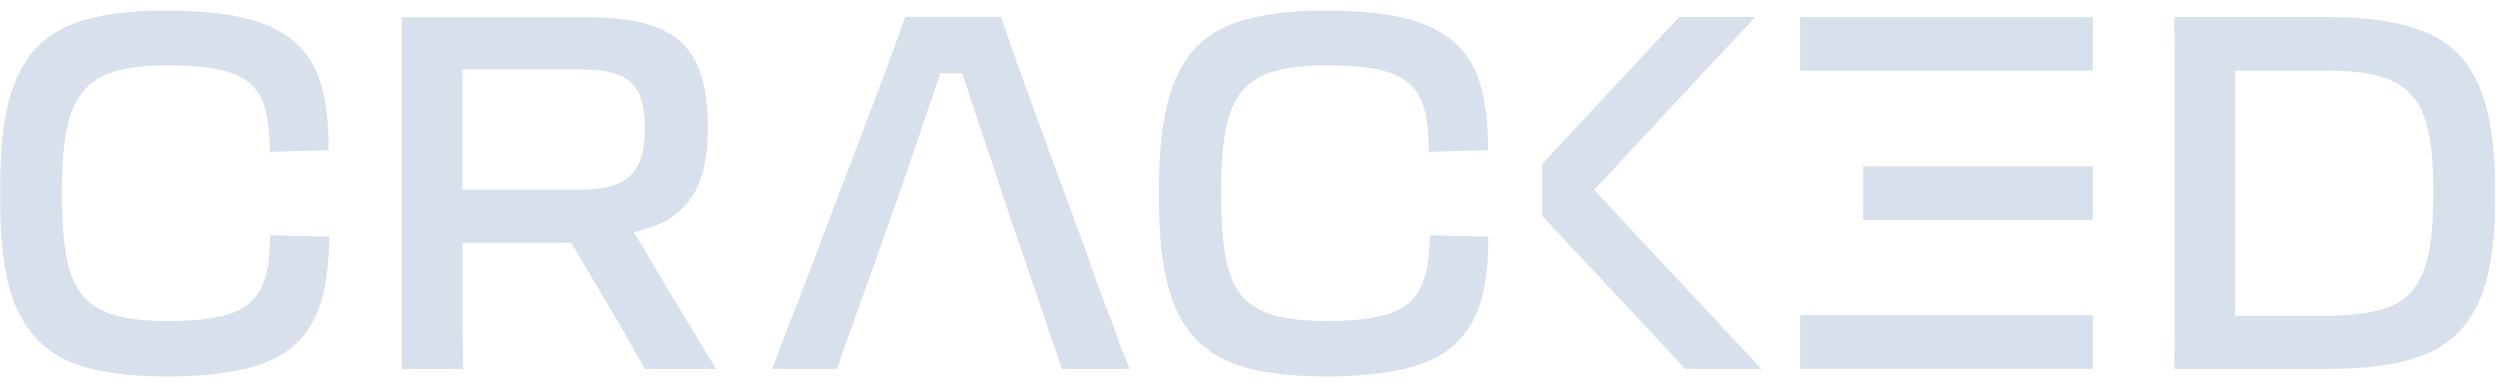 <svg xmlns="http://www.w3.org/2000/svg" width="123" height="19" viewBox="0 0 123 19" fill="none"><g clip-path="url(#clip0_6_41)"><path d="M13.071 13.583C12.925 14.135 12.665 14.564 12.305 14.891C11.944 15.218 11.436 15.444 10.771 15.579C10.117 15.726 9.271 15.793 8.233 15.793C7.195 15.793 6.361 15.692 5.695 15.523C5.03 15.342 4.489 15.026 4.105 14.575C3.722 14.135 3.44 13.504 3.282 12.703C3.124 11.902 3.045 10.865 3.045 9.613V9.376C3.045 8.158 3.124 7.154 3.282 6.353C3.44 5.553 3.722 4.932 4.105 4.481C4.489 4.019 5.019 3.692 5.695 3.5C6.361 3.32 7.195 3.218 8.233 3.218C9.271 3.218 10.117 3.286 10.771 3.421C11.436 3.556 11.944 3.793 12.305 4.109C12.665 4.425 12.925 4.865 13.06 5.417C13.195 5.97 13.274 6.658 13.274 7.47L16.162 7.391C16.173 6.083 16.06 5 15.789 4.12C15.519 3.229 15.068 2.53 14.436 2.011C13.816 1.492 13.004 1.109 11.966 0.872C10.951 0.635 9.677 0.523 8.143 0.523C6.609 0.523 5.357 0.658 4.319 0.94C3.282 1.21 2.447 1.673 1.816 2.327C1.184 2.992 0.71 3.883 0.429 4.989C0.147 6.094 0.011 7.481 0.011 9.128V9.917C0.011 11.575 0.147 12.94 0.429 14.045C0.71 15.128 1.184 16.019 1.816 16.684C2.447 17.35 3.282 17.823 4.319 18.105C5.357 18.376 6.643 18.523 8.143 18.523C9.361 18.523 10.432 18.444 11.335 18.286C12.237 18.15 12.992 17.913 13.601 17.586C14.222 17.271 14.718 16.831 15.101 16.301C15.485 15.771 15.756 15.117 15.925 14.35C16.105 13.583 16.195 12.68 16.195 11.643L13.286 11.575C13.286 12.365 13.218 13.041 13.071 13.617V13.583Z" fill="#D8E0EC"></path><path d="M32.808 14.158C32.368 13.425 31.974 12.737 31.59 12.083C31.455 11.868 31.319 11.643 31.184 11.429C31.748 11.293 32.233 11.124 32.639 10.932C33.428 10.515 33.992 9.917 34.331 9.162C34.669 8.395 34.827 7.459 34.827 6.32V6.241C34.827 4.887 34.624 3.816 34.229 3.038C33.823 2.248 33.192 1.684 32.323 1.346C31.455 1.008 30.304 0.85 28.883 0.85H19.759C19.771 1.301 19.771 1.786 19.771 2.305V17.214C19.771 17.53 19.771 17.868 19.759 18.162H22.782C22.782 17.846 22.782 17.508 22.771 17.192C22.771 16.853 22.759 16.504 22.759 16.143V11.947H28.105L30.011 15.173C30.316 15.669 30.609 16.177 30.902 16.695C31.184 17.214 31.466 17.699 31.737 18.162H35.244C34.827 17.474 34.41 16.808 34.004 16.12C33.598 15.455 33.203 14.801 32.819 14.169L32.808 14.158ZM30.417 9.026C29.966 9.229 29.346 9.331 28.579 9.331H22.748V3.421H28.613C29.368 3.421 29.989 3.5 30.44 3.692C30.891 3.872 31.229 4.154 31.421 4.56C31.624 4.977 31.725 5.53 31.725 6.252V6.297C31.725 7.03 31.624 7.617 31.421 8.056C31.218 8.496 30.891 8.823 30.417 9.026Z" fill="#D8E0EC"></path><path d="M53.662 12.996C53.255 11.891 52.838 10.752 52.41 9.59C51.97 8.417 51.553 7.289 51.158 6.162C50.74 5.045 50.368 4.019 50.041 3.105C49.703 2.169 49.455 1.414 49.252 0.827H44.538C44.334 1.414 44.053 2.169 43.714 3.105C43.365 4.019 42.981 5.045 42.564 6.162C42.147 7.278 41.707 8.417 41.255 9.59C40.804 10.763 40.387 11.891 39.97 12.996C39.553 14.079 39.169 15.083 38.819 15.974C38.47 16.876 38.199 17.598 37.985 18.15H41.177L44.132 9.85C44.504 8.778 44.865 7.741 45.214 6.703C45.553 5.665 45.88 4.718 46.195 3.816C46.229 3.737 46.24 3.669 46.263 3.602H47.346C47.357 3.669 47.391 3.737 47.413 3.805C47.695 4.695 48.011 5.654 48.361 6.68C48.71 7.695 49.06 8.733 49.398 9.805L52.252 18.162H55.59C55.353 17.609 55.071 16.887 54.755 15.985C54.417 15.094 54.034 14.101 53.639 13.008L53.662 12.996Z" fill="#D8E0EC"></path><path d="M70.094 13.583C69.959 14.135 69.688 14.564 69.327 14.891C68.977 15.207 68.459 15.444 67.804 15.579C67.139 15.726 66.282 15.793 65.244 15.793C64.207 15.793 63.372 15.692 62.707 15.523C62.041 15.342 61.523 15.026 61.116 14.575C60.733 14.135 60.462 13.504 60.316 12.703C60.147 11.902 60.079 10.865 60.079 9.613V9.376C60.079 8.158 60.147 7.154 60.316 6.353C60.462 5.553 60.733 4.932 61.116 4.481C61.523 4.019 62.03 3.692 62.707 3.5C63.372 3.32 64.229 3.218 65.244 3.218C66.259 3.218 67.128 3.286 67.804 3.421C68.459 3.556 68.977 3.793 69.327 4.109C69.699 4.425 69.947 4.865 70.094 5.417C70.229 5.97 70.297 6.658 70.297 7.47L73.207 7.391C73.218 6.083 73.094 5 72.823 4.12C72.552 3.229 72.101 2.53 71.481 2.011C70.85 1.492 70.026 1.109 69.011 0.872C67.996 0.635 66.71 0.523 65.188 0.523C63.665 0.523 62.402 0.658 61.365 0.94C60.316 1.211 59.481 1.673 58.838 2.327C58.207 2.992 57.755 3.883 57.462 4.989C57.18 6.094 57.023 7.481 57.023 9.128V9.917C57.023 11.575 57.169 12.94 57.462 14.045C57.744 15.128 58.195 16.019 58.838 16.684C59.47 17.35 60.304 17.823 61.365 18.105C62.402 18.376 63.665 18.523 65.188 18.523C66.406 18.523 67.455 18.444 68.368 18.286C69.271 18.15 70.037 17.913 70.658 17.587C71.255 17.271 71.763 16.831 72.147 16.301C72.53 15.771 72.812 15.117 72.981 14.35C73.15 13.583 73.229 12.68 73.229 11.643L70.342 11.575C70.342 12.365 70.263 13.041 70.105 13.617L70.094 13.583Z" fill="#D8E0EC"></path><path d="M122.323 5.226C122.019 4.143 121.556 3.274 120.925 2.62C120.271 1.989 119.436 1.538 118.365 1.256C117.316 0.974 116.007 0.838 114.474 0.838H106.974C106.974 1.289 106.985 1.774 106.985 2.293V16.628C106.985 17.158 106.974 17.665 106.974 18.15H114.474C115.714 18.15 116.774 18.071 117.699 17.902C118.613 17.733 119.402 17.451 120.056 17.068C120.71 16.662 121.229 16.154 121.624 15.477C122.03 14.823 122.312 14.023 122.492 13.075C122.673 12.128 122.763 11 122.763 9.703V9.297C122.763 7.673 122.616 6.32 122.323 5.237V5.226ZM119.718 9.613C119.718 10.797 119.639 11.79 119.47 12.556C119.301 13.312 119.03 13.91 118.635 14.35C118.252 14.79 117.722 15.083 117.034 15.263C116.346 15.432 115.5 15.534 114.474 15.534H109.962V3.477H114.474C115.511 3.477 116.38 3.556 117.045 3.748C117.71 3.929 118.252 4.233 118.635 4.662C119.041 5.079 119.301 5.677 119.47 6.455C119.639 7.211 119.718 8.192 119.718 9.376V9.613Z" fill="#D8E0EC"></path><path d="M86.357 0.838H82.613L75.88 8.056V10.628L82.918 18.15H86.662L78.429 9.342L86.357 0.838Z" fill="#D8E0EC"></path><path d="M102.97 0.838H88.568V3.477H102.97V0.838Z" fill="#D8E0EC"></path><path d="M102.97 8.18H91.669V10.819H102.97V8.18Z" fill="#D8E0EC"></path><path d="M102.97 15.511H88.568V18.15H102.97V15.511Z" fill="#D8E0EC"></path></g><defs><clipPath id="clip0_6_41"><rect width="122.752" height="18" fill="white" transform="translate(0 0.5)"></rect></clipPath></defs></svg>